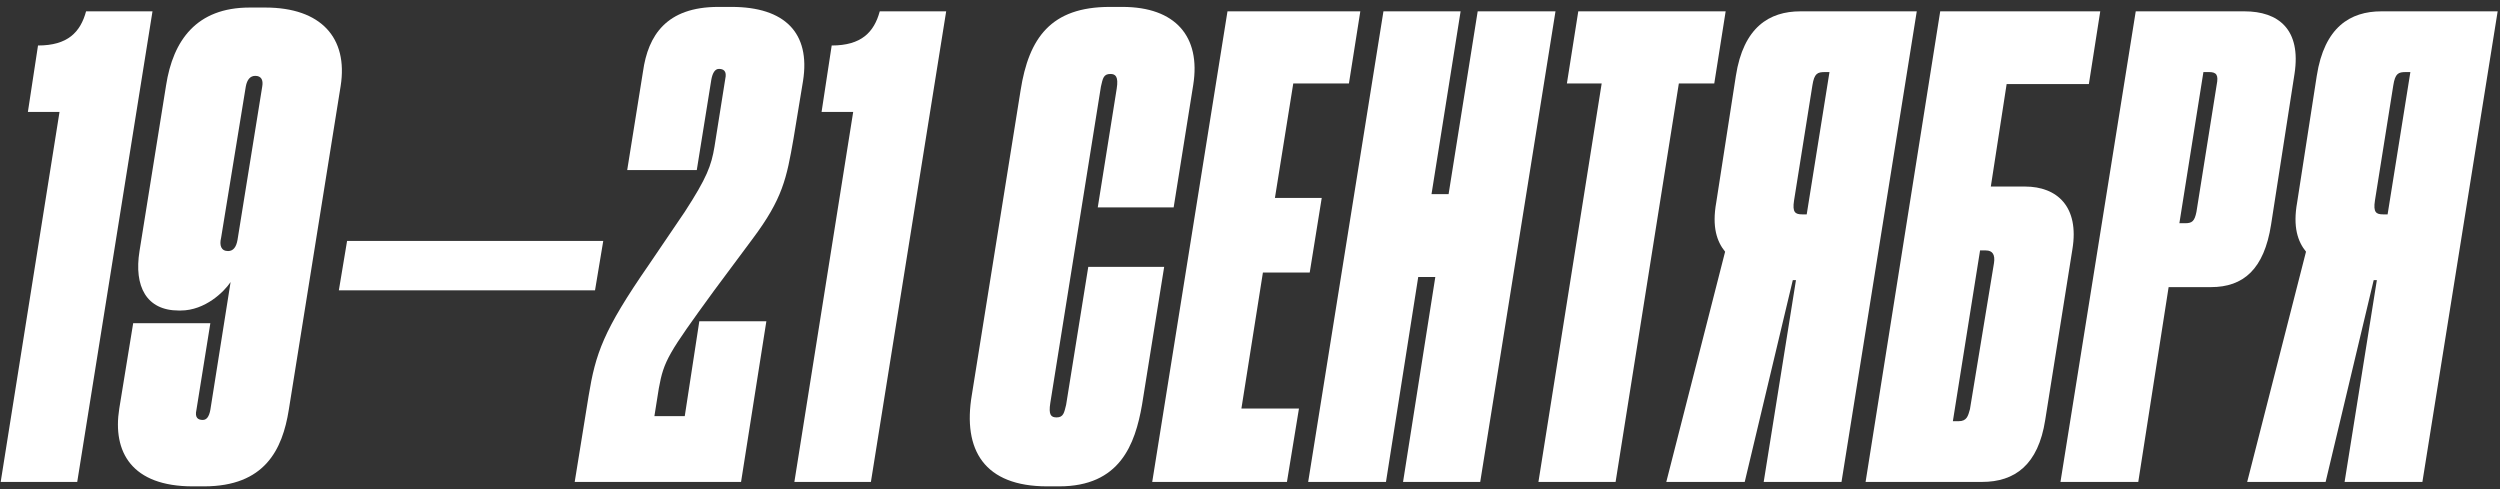 <?xml version="1.0" encoding="UTF-8"?> <svg xmlns="http://www.w3.org/2000/svg" width="332" height="65" viewBox="0 0 332 65" fill="none"><rect x="0" y="0" width="332" height="65" fill="#333333" stroke="none"/><path d="M308.842 64H298.426L306.238 33.425C305.146 32.081 304.474 30.149 305.062 26.873L307.666 10.074C308.674 3.606 312.118 1.506 316.234 1.506H331.689L321.694 64H311.362L315.646 37.205H315.226L308.842 64ZM317.074 28.469L320.098 9.57H319.51C318.502 9.57 318.082 9.738 317.83 11.334L315.394 26.621C315.142 28.217 315.562 28.469 316.486 28.469H317.074Z" fill="white"></path><path d="M293.621 38.129H287.993L283.962 64H273.63L283.626 1.506H298.073C302.525 1.506 305.633 3.858 304.709 9.822L301.601 29.813C300.677 35.777 297.905 38.129 293.621 38.129ZM292.613 9.57L289.421 29.645H290.177C291.101 29.645 291.437 29.393 291.689 28.133L294.377 11.25C294.629 9.99 294.377 9.57 293.369 9.57H292.613Z" fill="white"></path><path d="M247.75 64L257.661 1.506H278.913L277.401 11.166H266.481L264.381 24.773H268.917C273.201 24.773 276.141 27.461 275.217 33.089L271.605 55.768C270.681 61.732 267.573 64 263.205 64H247.75ZM259.341 55.936H260.097C261.189 55.936 261.357 55.264 261.609 54.34L264.801 34.937C264.969 33.845 264.633 33.257 263.709 33.257H262.953L259.341 55.936Z" fill="white"></path><path d="M231.699 64H221.283L229.095 33.425C228.003 32.081 227.331 30.149 227.919 26.873L230.523 10.074C231.531 3.606 234.975 1.506 239.091 1.506H254.546L244.551 64H234.219L238.503 37.205H238.083L231.699 64ZM239.931 28.469L242.955 9.57H242.367C241.359 9.57 240.939 9.738 240.687 11.334L238.251 26.621C237.999 28.217 238.419 28.469 239.343 28.469H239.931Z" fill="white"></path><path d="M204.304 64L212.703 11.082H208.084L209.596 1.506H229.167L227.655 11.082H222.951L214.551 64H204.304Z" fill="white"></path><path d="M173.726 64L183.721 1.506H193.969L190.105 25.781H192.373L196.237 1.506H206.569L196.573 64H186.325L190.609 36.785H188.341L184.057 64H173.726Z" fill="white"></path><path d="M163.01 1.506H180.65L179.138 11.082H171.746L169.31 26.285H175.526L173.93 36.197H167.714L164.858 54.256H172.502L170.906 64H153.015L163.01 1.506Z" fill="white"></path><path d="M140.322 55.432C141.246 55.432 141.33 54.76 141.582 53.752L144.522 35.441H154.602L151.662 53.752C150.738 59.044 148.722 64.588 140.658 64.588H139.062C130.746 64.588 127.806 59.8 129.066 52.408L135.534 12.006C136.626 5.034 139.566 0.918 147.378 0.918H149.058C156.113 0.918 159.473 4.866 158.465 11.25L155.861 27.545H145.782L148.302 11.754C148.554 10.158 148.134 9.822 147.462 9.822C146.538 9.822 146.454 10.41 146.202 11.502L139.482 53.5C139.23 55.096 139.566 55.432 140.322 55.432Z" fill="white"></path><path d="M113.304 14.861H109.105L110.449 6.042C114.396 6.042 116.076 4.278 116.832 1.506H125.652L115.656 64H105.493L113.304 14.861Z" fill="white"></path><path d="M95.472 9.15C94.968 9.15 94.632 9.654 94.464 10.578L92.532 22.589H83.292L85.392 9.486C86.064 4.698 88.5 0.918 95.388 0.918H97.152C104.207 0.918 107.651 4.362 106.643 10.746L105.383 18.39C104.459 23.681 103.956 26.369 99.924 31.745L94.8 38.633C88.752 46.949 88.164 47.873 87.492 51.569L86.904 55.264H90.936L92.868 42.665H101.772L98.412 64H76.32L78.168 52.577C79.092 46.949 80.1 43.925 86.148 35.189L90.936 28.133C93.876 23.597 94.464 22.001 94.884 19.481L96.312 10.494C96.564 9.402 96.06 9.15 95.472 9.15Z" fill="white"></path><path d="M46.092 32H80.111L79.019 38.552H45L46.092 32Z" fill="white"></path><path d="M31.547 31.829L34.823 11.502C34.991 10.578 34.655 10.074 33.899 10.074C33.227 10.074 32.807 10.578 32.639 11.502L29.363 31.577C29.111 32.585 29.363 33.341 30.287 33.341C30.959 33.341 31.379 32.837 31.547 31.829ZM23.987 41.237H23.735C19.451 41.237 17.771 38.045 18.527 33.341L22.055 11.334C22.979 5.37 26.087 1.002 33.143 1.002H35.243C42.635 1.002 46.247 5.034 45.239 11.418L38.351 54.424C37.511 59.716 35.159 64.588 27.095 64.588H25.583C17.519 64.588 14.915 60.052 15.839 54.256L17.687 42.917H27.935L26.087 54.424C25.835 55.516 26.339 55.768 26.927 55.768C27.431 55.768 27.767 55.348 27.935 54.424L30.623 37.457C29.783 38.717 27.263 41.237 23.987 41.237Z" fill="white"></path><path d="M7.904 14.861H3.704L5.048 6.042C8.996 6.042 10.675 4.278 11.431 1.506H20.251L10.255 64H0.092L7.904 14.861Z" fill="white"></path></svg> 